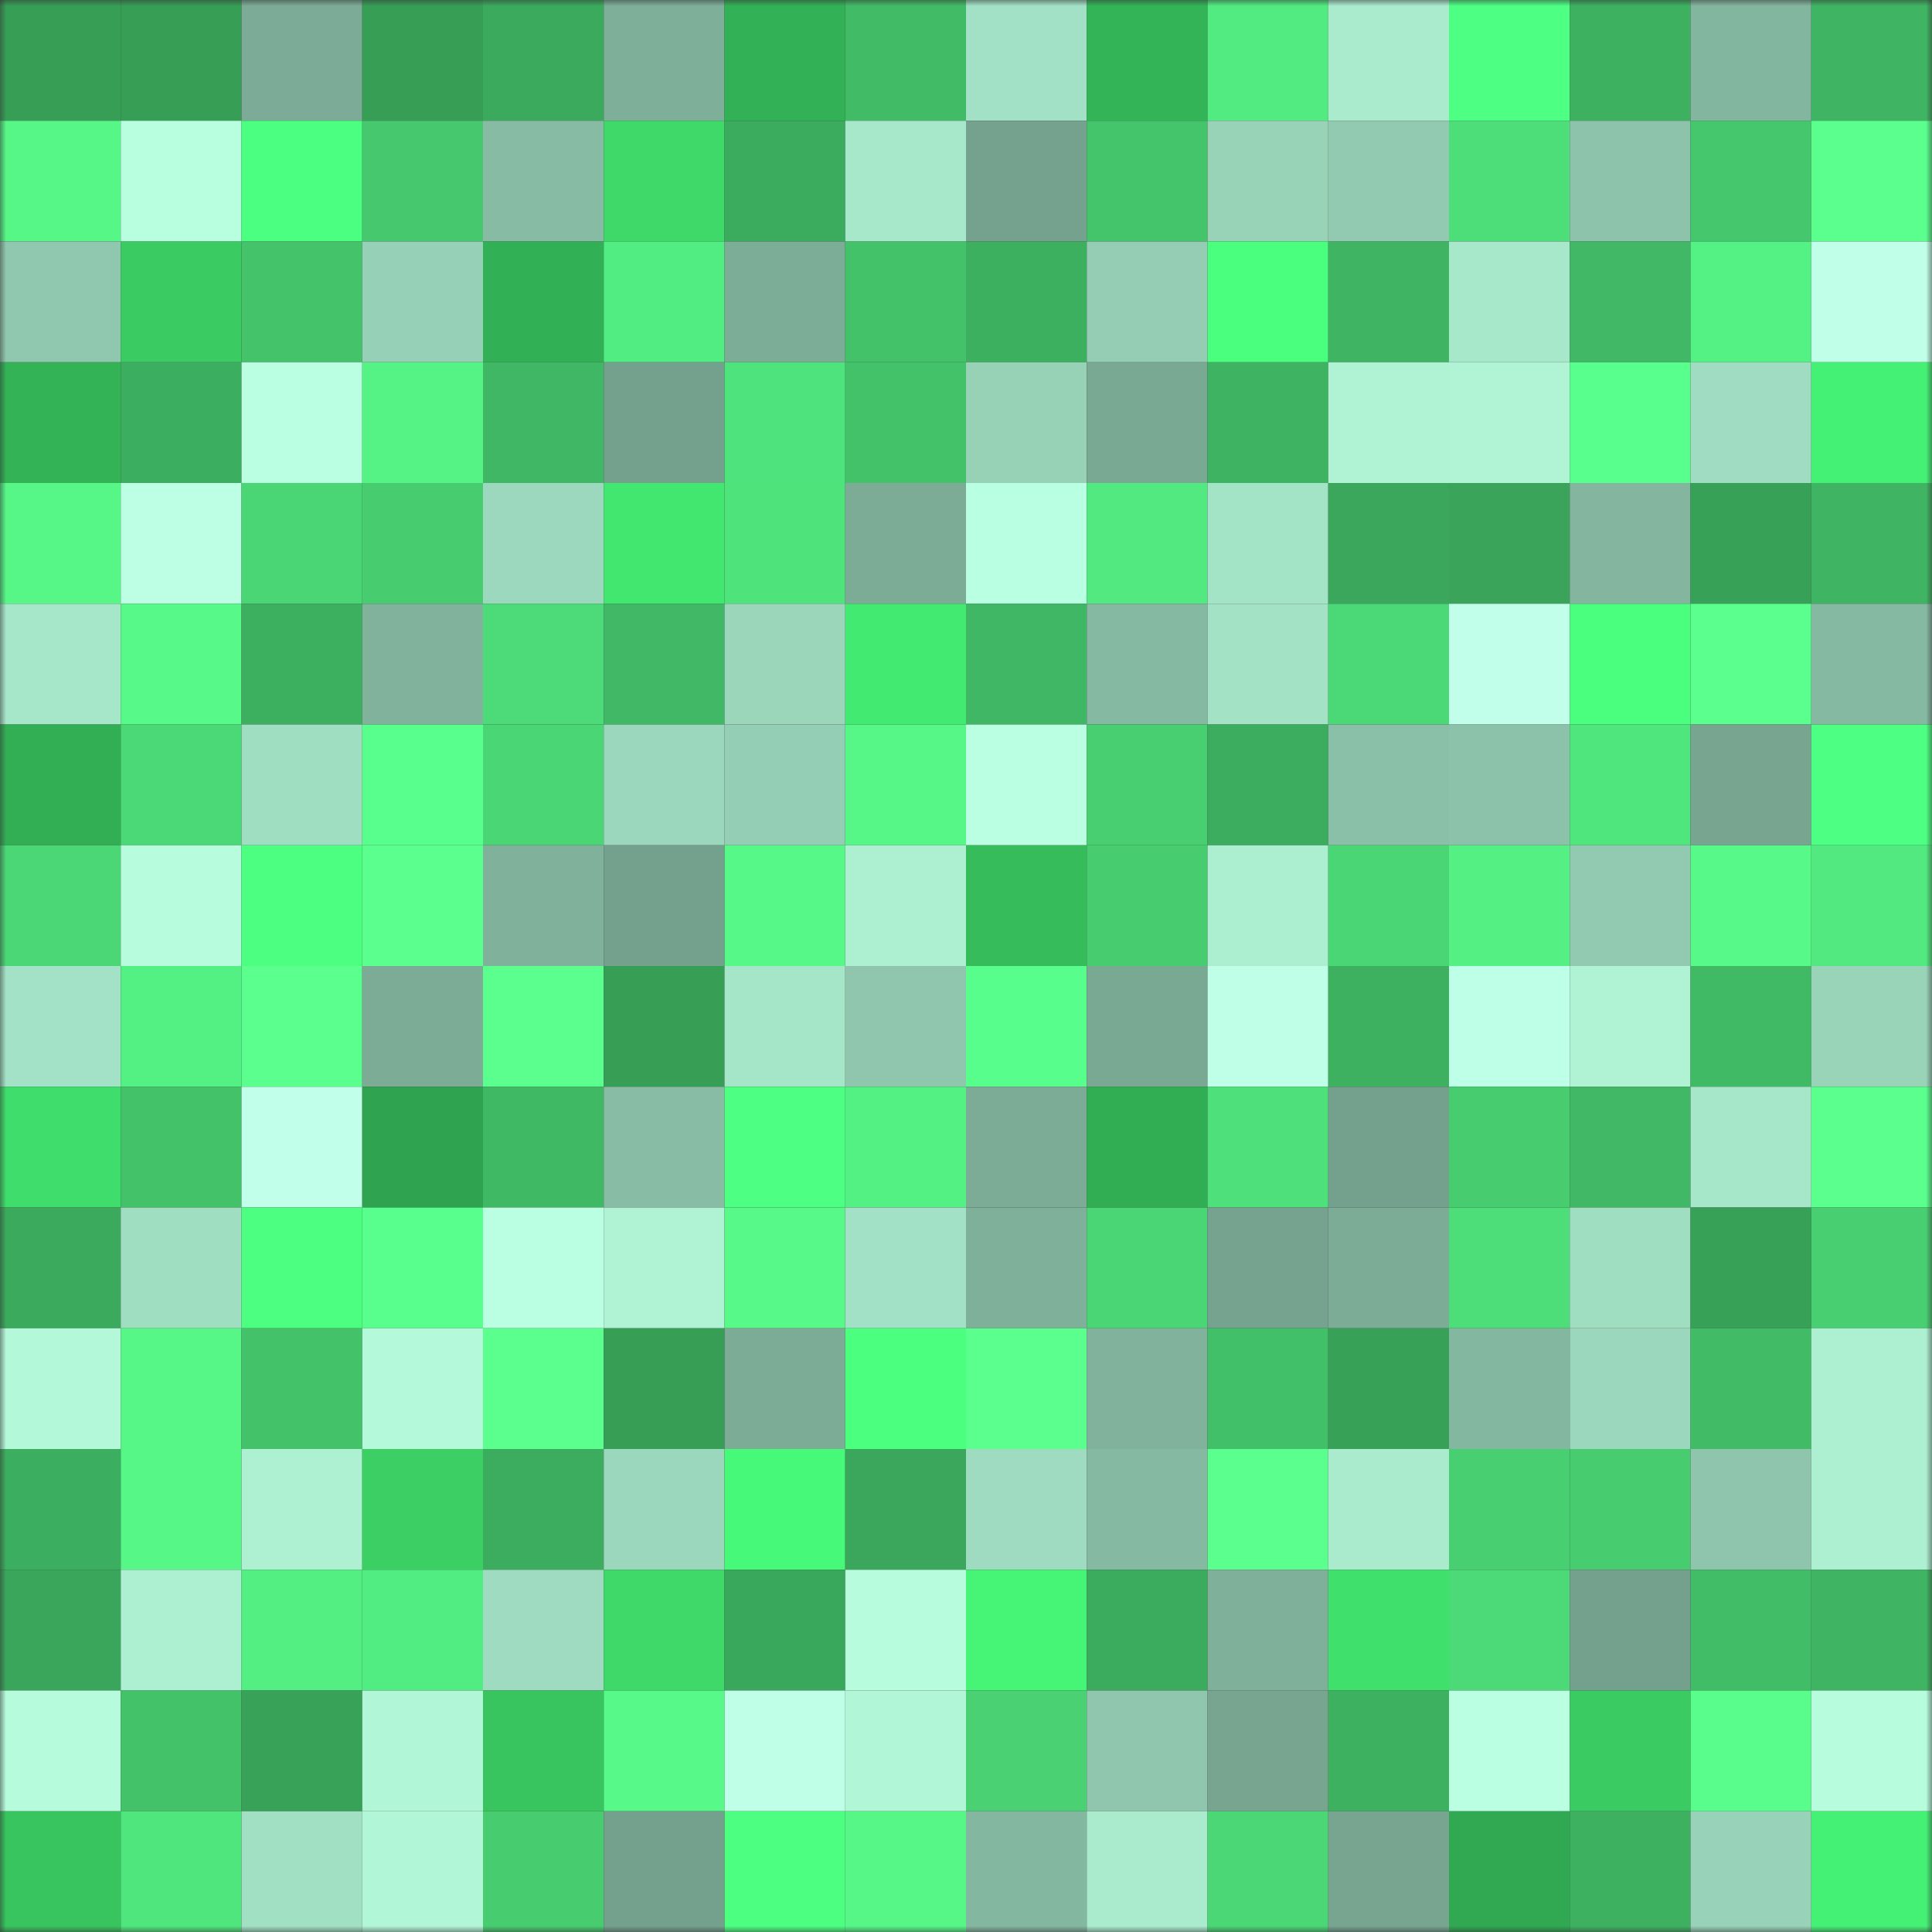 <svg viewBox="0 0 160 160" fill="none" role="img" xmlns="http://www.w3.org/2000/svg" width="240" height="240" name="lens%2C59211.lens"><rect x="0" y="0" width="160" height="160" fill="#333333" stroke="none"/><mask id="764080172" mask-type="alpha" maskUnits="userSpaceOnUse" x="0" y="0" width="160" height="160"><rect width="160" height="160" fill="#FFFFFF"></rect></mask><g mask="url(#764080172)"><rect x="0" y="0" width="10" height="10" fill="#379e56"></rect><rect x="10" y="0" width="10" height="10" fill="#379e56"></rect><rect x="20" y="0" width="10" height="10" fill="#7cac97"></rect><rect x="30" y="0" width="10" height="10" fill="#379e56"></rect><rect x="40" y="0" width="10" height="10" fill="#3baa5d"></rect><rect x="50" y="0" width="10" height="10" fill="#7eaf99"></rect><rect x="60" y="0" width="10" height="10" fill="#33b156"></rect><rect x="70" y="0" width="10" height="10" fill="#41bb66"></rect><rect x="80" y="0" width="10" height="10" fill="#a2e1c5"></rect><rect x="90" y="0" width="10" height="10" fill="#33b457"></rect><rect x="100" y="0" width="10" height="10" fill="#52eb81"></rect><rect x="110" y="0" width="10" height="10" fill="#aaebce"></rect><rect x="120" y="0" width="10" height="10" fill="#4dff83"></rect><rect x="130" y="0" width="10" height="10" fill="#3eb161"></rect><rect x="140" y="0" width="10" height="10" fill="#83b69f"></rect><rect x="150" y="0" width="10" height="10" fill="#3fb563"></rect><rect x="0" y="10" width="10" height="10" fill="#56f687"></rect><rect x="10" y="10" width="10" height="10" fill="#b8ffe0"></rect><rect x="20" y="10" width="10" height="10" fill="#4bff80"></rect><rect x="30" y="10" width="10" height="10" fill="#46c86e"></rect><rect x="40" y="10" width="10" height="10" fill="#87bba4"></rect><rect x="50" y="10" width="10" height="10" fill="#3ed969"></rect><rect x="60" y="10" width="10" height="10" fill="#3bab5e"></rect><rect x="70" y="10" width="10" height="10" fill="#a7e8cb"></rect><rect x="80" y="10" width="10" height="10" fill="#75a28e"></rect><rect x="90" y="10" width="10" height="10" fill="#44c56c"></rect><rect x="100" y="10" width="10" height="10" fill="#98d3b8"></rect><rect x="110" y="10" width="10" height="10" fill="#91cab0"></rect><rect x="120" y="10" width="10" height="10" fill="#4dde79"></rect><rect x="130" y="10" width="10" height="10" fill="#8dc3aa"></rect><rect x="140" y="10" width="10" height="10" fill="#45c86d"></rect><rect x="150" y="10" width="10" height="10" fill="#5aff8e"></rect><rect x="0" y="20" width="10" height="10" fill="#90c8af"></rect><rect x="10" y="20" width="10" height="10" fill="#3acc63"></rect><rect x="20" y="20" width="10" height="10" fill="#44c36b"></rect><rect x="30" y="20" width="10" height="10" fill="#96d0b6"></rect><rect x="40" y="20" width="10" height="10" fill="#32b055"></rect><rect x="50" y="20" width="10" height="10" fill="#52ed82"></rect><rect x="60" y="20" width="10" height="10" fill="#7cad97"></rect><rect x="70" y="20" width="10" height="10" fill="#43c26a"></rect><rect x="80" y="20" width="10" height="10" fill="#3db060"></rect><rect x="90" y="20" width="10" height="10" fill="#94cdb3"></rect><rect x="100" y="20" width="10" height="10" fill="#4aff7e"></rect><rect x="110" y="20" width="10" height="10" fill="#3fb563"></rect><rect x="120" y="20" width="10" height="10" fill="#a7e8cb"></rect><rect x="130" y="20" width="10" height="10" fill="#40b865"></rect><rect x="140" y="20" width="10" height="10" fill="#54f184"></rect><rect x="150" y="20" width="10" height="10" fill="#c0ffe8"></rect><rect x="0" y="30" width="10" height="10" fill="#33b256"></rect><rect x="10" y="30" width="10" height="10" fill="#3cae5f"></rect><rect x="20" y="30" width="10" height="10" fill="#bbffe3"></rect><rect x="30" y="30" width="10" height="10" fill="#55f385"></rect><rect x="40" y="30" width="10" height="10" fill="#40b764"></rect><rect x="50" y="30" width="10" height="10" fill="#74a18d"></rect><rect x="60" y="30" width="10" height="10" fill="#4fe37d"></rect><rect x="70" y="30" width="10" height="10" fill="#43c26a"></rect><rect x="80" y="30" width="10" height="10" fill="#97d2b7"></rect><rect x="90" y="30" width="10" height="10" fill="#79a893"></rect><rect x="100" y="30" width="10" height="10" fill="#3eb362"></rect><rect x="110" y="30" width="10" height="10" fill="#aff2d4"></rect><rect x="120" y="30" width="10" height="10" fill="#b0f4d5"></rect><rect x="130" y="30" width="10" height="10" fill="#59ff8c"></rect><rect x="140" y="30" width="10" height="10" fill="#9fdcc1"></rect><rect x="150" y="30" width="10" height="10" fill="#45f175"></rect><rect x="0" y="40" width="10" height="10" fill="#56f687"></rect><rect x="10" y="40" width="10" height="10" fill="#bdffe5"></rect><rect x="20" y="40" width="10" height="10" fill="#4ad675"></rect><rect x="30" y="40" width="10" height="10" fill="#47cc70"></rect><rect x="40" y="40" width="10" height="10" fill="#9bd8bd"></rect><rect x="50" y="40" width="10" height="10" fill="#42e770"></rect><rect x="60" y="40" width="10" height="10" fill="#4fe37c"></rect><rect x="70" y="40" width="10" height="10" fill="#7cab96"></rect><rect x="80" y="40" width="10" height="10" fill="#b9ffe1"></rect><rect x="90" y="40" width="10" height="10" fill="#51e980"></rect><rect x="100" y="40" width="10" height="10" fill="#a3e3c6"></rect><rect x="110" y="40" width="10" height="10" fill="#3aa75c"></rect><rect x="120" y="40" width="10" height="10" fill="#39a45a"></rect><rect x="130" y="40" width="10" height="10" fill="#83b59f"></rect><rect x="140" y="40" width="10" height="10" fill="#38a158"></rect><rect x="150" y="40" width="10" height="10" fill="#3fb563"></rect><rect x="0" y="50" width="10" height="10" fill="#a6e6c9"></rect><rect x="10" y="50" width="10" height="10" fill="#57fa89"></rect><rect x="20" y="50" width="10" height="10" fill="#3db060"></rect><rect x="30" y="50" width="10" height="10" fill="#80b29c"></rect><rect x="40" y="50" width="10" height="10" fill="#4cdb78"></rect><rect x="50" y="50" width="10" height="10" fill="#40b865"></rect><rect x="60" y="50" width="10" height="10" fill="#9bd6bb"></rect><rect x="70" y="50" width="10" height="10" fill="#43ea71"></rect><rect x="80" y="50" width="10" height="10" fill="#40b764"></rect><rect x="90" y="50" width="10" height="10" fill="#85b9a2"></rect><rect x="100" y="50" width="10" height="10" fill="#a3e2c5"></rect><rect x="110" y="50" width="10" height="10" fill="#4bd977"></rect><rect x="120" y="50" width="10" height="10" fill="#c1ffea"></rect><rect x="130" y="50" width="10" height="10" fill="#4aff7d"></rect><rect x="140" y="50" width="10" height="10" fill="#5aff8e"></rect><rect x="150" y="50" width="10" height="10" fill="#85b9a2"></rect><rect x="0" y="60" width="10" height="10" fill="#32ae54"></rect><rect x="10" y="60" width="10" height="10" fill="#4bd977"></rect><rect x="20" y="60" width="10" height="10" fill="#a0dec2"></rect><rect x="30" y="60" width="10" height="10" fill="#59ff8c"></rect><rect x="40" y="60" width="10" height="10" fill="#4bd675"></rect><rect x="50" y="60" width="10" height="10" fill="#9bd7bc"></rect><rect x="60" y="60" width="10" height="10" fill="#94ceb4"></rect><rect x="70" y="60" width="10" height="10" fill="#56f687"></rect><rect x="80" y="60" width="10" height="10" fill="#baffe2"></rect><rect x="90" y="60" width="10" height="10" fill="#48cf71"></rect><rect x="100" y="60" width="10" height="10" fill="#3cac5e"></rect><rect x="110" y="60" width="10" height="10" fill="#8ac0a8"></rect><rect x="120" y="60" width="10" height="10" fill="#8cc2a9"></rect><rect x="130" y="60" width="10" height="10" fill="#50e67e"></rect><rect x="140" y="60" width="10" height="10" fill="#77a590"></rect><rect x="150" y="60" width="10" height="10" fill="#4dff82"></rect><rect x="0" y="70" width="10" height="10" fill="#4bd776"></rect><rect x="10" y="70" width="10" height="10" fill="#b6fcdd"></rect><rect x="20" y="70" width="10" height="10" fill="#4cff81"></rect><rect x="30" y="70" width="10" height="10" fill="#5aff8e"></rect><rect x="40" y="70" width="10" height="10" fill="#80b29b"></rect><rect x="50" y="70" width="10" height="10" fill="#74a18d"></rect><rect x="60" y="70" width="10" height="10" fill="#56f988"></rect><rect x="70" y="70" width="10" height="10" fill="#acefd1"></rect><rect x="80" y="70" width="10" height="10" fill="#36bc5b"></rect><rect x="90" y="70" width="10" height="10" fill="#47cc70"></rect><rect x="100" y="70" width="10" height="10" fill="#abeed0"></rect><rect x="110" y="70" width="10" height="10" fill="#4ad675"></rect><rect x="120" y="70" width="10" height="10" fill="#54f084"></rect><rect x="130" y="70" width="10" height="10" fill="#91cab0"></rect><rect x="140" y="70" width="10" height="10" fill="#57f989"></rect><rect x="150" y="70" width="10" height="10" fill="#51e980"></rect><rect x="0" y="80" width="10" height="10" fill="#a3e2c6"></rect><rect x="10" y="80" width="10" height="10" fill="#53f083"></rect><rect x="20" y="80" width="10" height="10" fill="#5aff8d"></rect><rect x="30" y="80" width="10" height="10" fill="#7cab96"></rect><rect x="40" y="80" width="10" height="10" fill="#5aff8d"></rect><rect x="50" y="80" width="10" height="10" fill="#379e56"></rect><rect x="60" y="80" width="10" height="10" fill="#a5e5c8"></rect><rect x="70" y="80" width="10" height="10" fill="#8fc6ad"></rect><rect x="80" y="80" width="10" height="10" fill="#58fe8b"></rect><rect x="90" y="80" width="10" height="10" fill="#79a893"></rect><rect x="100" y="80" width="10" height="10" fill="#bfffe8"></rect><rect x="110" y="80" width="10" height="10" fill="#3eb161"></rect><rect x="120" y="80" width="10" height="10" fill="#beffe7"></rect><rect x="130" y="80" width="10" height="10" fill="#aff2d4"></rect><rect x="140" y="80" width="10" height="10" fill="#41ba66"></rect><rect x="150" y="80" width="10" height="10" fill="#99d4b9"></rect><rect x="0" y="90" width="10" height="10" fill="#3fdd6b"></rect><rect x="10" y="90" width="10" height="10" fill="#43c26a"></rect><rect x="20" y="90" width="10" height="10" fill="#c1ffea"></rect><rect x="30" y="90" width="10" height="10" fill="#2fa34f"></rect><rect x="40" y="90" width="10" height="10" fill="#40b965"></rect><rect x="50" y="90" width="10" height="10" fill="#88bca5"></rect><rect x="60" y="90" width="10" height="10" fill="#4dff82"></rect><rect x="70" y="90" width="10" height="10" fill="#53f083"></rect><rect x="80" y="90" width="10" height="10" fill="#7cab96"></rect><rect x="90" y="90" width="10" height="10" fill="#31ad54"></rect><rect x="100" y="90" width="10" height="10" fill="#4ee07b"></rect><rect x="110" y="90" width="10" height="10" fill="#74a18d"></rect><rect x="120" y="90" width="10" height="10" fill="#47cd70"></rect><rect x="130" y="90" width="10" height="10" fill="#40b865"></rect><rect x="140" y="90" width="10" height="10" fill="#a6e6c9"></rect><rect x="150" y="90" width="10" height="10" fill="#5aff8e"></rect><rect x="0" y="100" width="10" height="10" fill="#3baa5d"></rect><rect x="10" y="100" width="10" height="10" fill="#a0dec2"></rect><rect x="20" y="100" width="10" height="10" fill="#4cff81"></rect><rect x="30" y="100" width="10" height="10" fill="#59ff8c"></rect><rect x="40" y="100" width="10" height="10" fill="#bbffe3"></rect><rect x="50" y="100" width="10" height="10" fill="#aff2d4"></rect><rect x="60" y="100" width="10" height="10" fill="#57f988"></rect><rect x="70" y="100" width="10" height="10" fill="#a2e1c5"></rect><rect x="80" y="100" width="10" height="10" fill="#7fb09a"></rect><rect x="90" y="100" width="10" height="10" fill="#4ad675"></rect><rect x="100" y="100" width="10" height="10" fill="#76a38f"></rect><rect x="110" y="100" width="10" height="10" fill="#7cab96"></rect><rect x="120" y="100" width="10" height="10" fill="#4dde79"></rect><rect x="130" y="100" width="10" height="10" fill="#a0dec2"></rect><rect x="140" y="100" width="10" height="10" fill="#38a158"></rect><rect x="150" y="100" width="10" height="10" fill="#48cf71"></rect><rect x="0" y="110" width="10" height="10" fill="#b3f8d9"></rect><rect x="10" y="110" width="10" height="10" fill="#56f687"></rect><rect x="20" y="110" width="10" height="10" fill="#43c26a"></rect><rect x="30" y="110" width="10" height="10" fill="#b3f9da"></rect><rect x="40" y="110" width="10" height="10" fill="#5aff8d"></rect><rect x="50" y="110" width="10" height="10" fill="#379e56"></rect><rect x="60" y="110" width="10" height="10" fill="#7cac96"></rect><rect x="70" y="110" width="10" height="10" fill="#4bff7f"></rect><rect x="80" y="110" width="10" height="10" fill="#5aff8d"></rect><rect x="90" y="110" width="10" height="10" fill="#80b29c"></rect><rect x="100" y="110" width="10" height="10" fill="#42bf69"></rect><rect x="110" y="110" width="10" height="10" fill="#38a158"></rect><rect x="120" y="110" width="10" height="10" fill="#84b7a0"></rect><rect x="130" y="110" width="10" height="10" fill="#9bd7bc"></rect><rect x="140" y="110" width="10" height="10" fill="#41bb66"></rect><rect x="150" y="110" width="10" height="10" fill="#acefd1"></rect><rect x="0" y="120" width="10" height="10" fill="#3cae5f"></rect><rect x="10" y="120" width="10" height="10" fill="#56f687"></rect><rect x="20" y="120" width="10" height="10" fill="#adf0d2"></rect><rect x="30" y="120" width="10" height="10" fill="#3bcf64"></rect><rect x="40" y="120" width="10" height="10" fill="#3cac5e"></rect><rect x="50" y="120" width="10" height="10" fill="#9bd7bc"></rect><rect x="60" y="120" width="10" height="10" fill="#47f978"></rect><rect x="70" y="120" width="10" height="10" fill="#3aa75c"></rect><rect x="80" y="120" width="10" height="10" fill="#9edbc0"></rect><rect x="90" y="120" width="10" height="10" fill="#85b9a2"></rect><rect x="100" y="120" width="10" height="10" fill="#5aff8e"></rect><rect x="110" y="120" width="10" height="10" fill="#aaebce"></rect><rect x="120" y="120" width="10" height="10" fill="#48cf71"></rect><rect x="130" y="120" width="10" height="10" fill="#47cc70"></rect><rect x="140" y="120" width="10" height="10" fill="#8ec5ac"></rect><rect x="150" y="120" width="10" height="10" fill="#acefd1"></rect><rect x="0" y="130" width="10" height="10" fill="#3aa65b"></rect><rect x="10" y="130" width="10" height="10" fill="#acefd1"></rect><rect x="20" y="130" width="10" height="10" fill="#53ef83"></rect><rect x="30" y="130" width="10" height="10" fill="#52ed82"></rect><rect x="40" y="130" width="10" height="10" fill="#9edbc0"></rect><rect x="50" y="130" width="10" height="10" fill="#3ed969"></rect><rect x="60" y="130" width="10" height="10" fill="#3aa85c"></rect><rect x="70" y="130" width="10" height="10" fill="#b6fcdd"></rect><rect x="80" y="130" width="10" height="10" fill="#46f476"></rect><rect x="90" y="130" width="10" height="10" fill="#3bab5d"></rect><rect x="100" y="130" width="10" height="10" fill="#7fb09a"></rect><rect x="110" y="130" width="10" height="10" fill="#40e06c"></rect><rect x="120" y="130" width="10" height="10" fill="#4cda78"></rect><rect x="130" y="130" width="10" height="10" fill="#74a18d"></rect><rect x="140" y="130" width="10" height="10" fill="#42bd67"></rect><rect x="150" y="130" width="10" height="10" fill="#3fb563"></rect><rect x="0" y="140" width="10" height="10" fill="#b6fcdc"></rect><rect x="10" y="140" width="10" height="10" fill="#43c26a"></rect><rect x="20" y="140" width="10" height="10" fill="#38a259"></rect><rect x="30" y="140" width="10" height="10" fill="#b1f6d7"></rect><rect x="40" y="140" width="10" height="10" fill="#38c45f"></rect><rect x="50" y="140" width="10" height="10" fill="#57fa89"></rect><rect x="60" y="140" width="10" height="10" fill="#bfffe8"></rect><rect x="70" y="140" width="10" height="10" fill="#b1f6d7"></rect><rect x="80" y="140" width="10" height="10" fill="#49d173"></rect><rect x="90" y="140" width="10" height="10" fill="#8fc6ad"></rect><rect x="100" y="140" width="10" height="10" fill="#77a590"></rect><rect x="110" y="140" width="10" height="10" fill="#3eb161"></rect><rect x="120" y="140" width="10" height="10" fill="#bbffe3"></rect><rect x="130" y="140" width="10" height="10" fill="#3acc63"></rect><rect x="140" y="140" width="10" height="10" fill="#58fd8b"></rect><rect x="150" y="140" width="10" height="10" fill="#b6fcdd"></rect><rect x="0" y="150" width="10" height="10" fill="#38c55f"></rect><rect x="10" y="150" width="10" height="10" fill="#50e67e"></rect><rect x="20" y="150" width="10" height="10" fill="#a2e0c4"></rect><rect x="30" y="150" width="10" height="10" fill="#b1f6d7"></rect><rect x="40" y="150" width="10" height="10" fill="#47cc70"></rect><rect x="50" y="150" width="10" height="10" fill="#74a18d"></rect><rect x="60" y="150" width="10" height="10" fill="#4cff81"></rect><rect x="70" y="150" width="10" height="10" fill="#56f687"></rect><rect x="80" y="150" width="10" height="10" fill="#84b7a0"></rect><rect x="90" y="150" width="10" height="10" fill="#aaebce"></rect><rect x="100" y="150" width="10" height="10" fill="#4bd776"></rect><rect x="110" y="150" width="10" height="10" fill="#77a590"></rect><rect x="120" y="150" width="10" height="10" fill="#30a952"></rect><rect x="130" y="150" width="10" height="10" fill="#3eb161"></rect><rect x="140" y="150" width="10" height="10" fill="#98d2b8"></rect><rect x="150" y="150" width="10" height="10" fill="#45f175"></rect></g></svg>